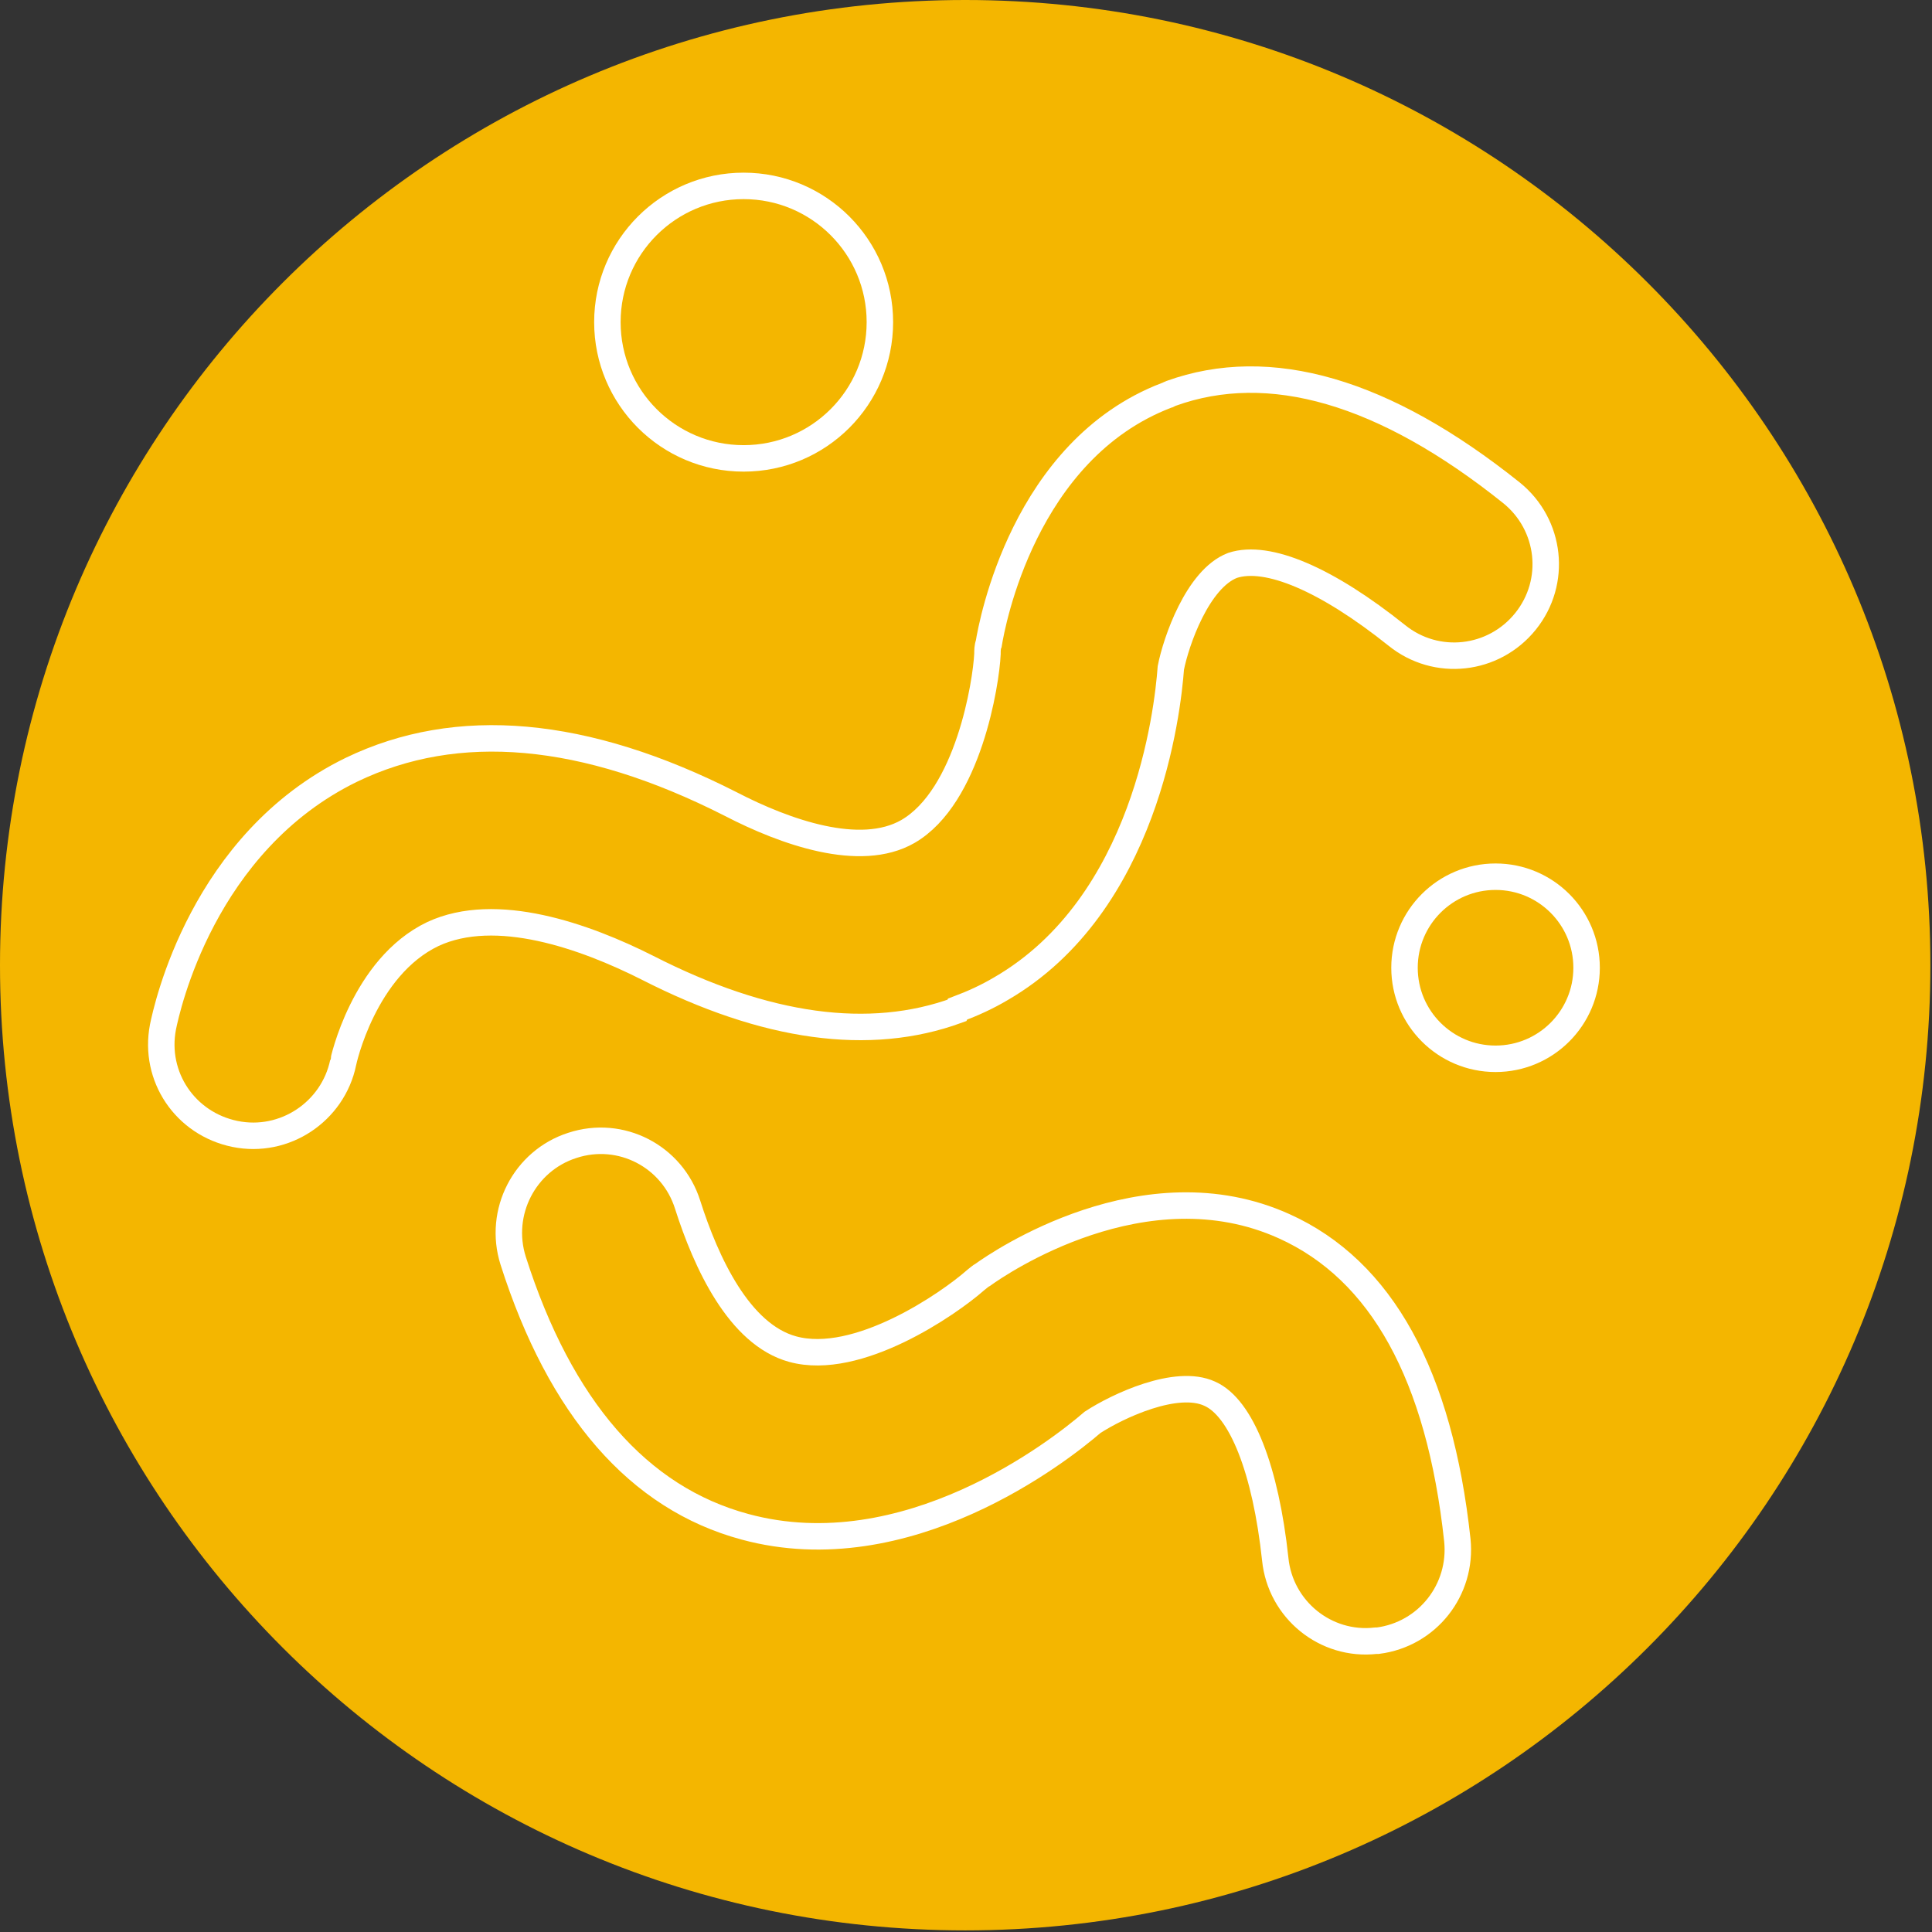 <svg xmlns="http://www.w3.org/2000/svg" fill="none" viewBox="0 0 73 73" height="73" width="73">
<rect x="0" y="0" width="73" height="73" fill="#333333" stroke="none"/>
<g id="Group 2068">
<path fill="#F4B600" d="M36.47 72.939C56.611 72.939 72.939 56.611 72.939 36.47C72.939 16.328 56.611 0 36.47 0C16.328 0 0 16.328 0 36.47C0 56.611 16.328 72.939 36.47 72.939Z" id="Vector"></path>
<path stroke-miterlimit="10" stroke="white" fill="#F4B600" d="M36.157 38.178C32.861 39.381 28.94 38.852 24.465 36.566C22.084 35.364 18.74 34.185 16.358 35.291C13.736 36.542 12.966 40.127 12.966 40.151C12.581 42.003 10.753 43.23 8.877 42.845C7 42.46 5.797 40.68 6.158 38.804C6.302 38.106 7.65 31.827 13.279 29.085C17.272 27.16 22.084 27.569 27.617 30.384C29.661 31.442 32.5 32.453 34.304 31.418C36.59 30.095 37.263 25.789 37.311 24.706C37.311 24.586 37.311 24.442 37.359 24.322C37.48 23.576 38.683 17.008 44.071 14.94C44.119 14.94 44.167 14.891 44.24 14.867C47.968 13.52 52.299 14.771 57.11 18.62C58.601 19.823 58.842 21.988 57.639 23.48C56.436 24.971 54.271 25.212 52.78 24.009C50.133 21.892 47.896 20.93 46.573 21.363C45.25 21.868 44.432 24.249 44.24 25.236C44.119 26.872 43.301 34.185 37.816 37.36C37.287 37.673 36.758 37.913 36.181 38.13L36.157 38.178Z" id="Vector_2"></path>
<path stroke-miterlimit="10" stroke="white" fill="#F4B600" d="M52.058 61.994H51.986C50.085 62.211 48.377 60.816 48.185 58.915C47.824 55.547 46.91 53.19 45.707 52.66C44.456 52.083 42.243 53.117 41.281 53.743C40.03 54.825 34.256 59.348 28.146 57.688C24.128 56.606 21.169 53.214 19.389 47.633C18.812 45.804 19.822 43.856 21.626 43.278C23.455 42.677 25.403 43.687 25.981 45.516C26.678 47.705 27.929 50.423 29.95 50.976C32.404 51.65 35.844 49.268 36.854 48.378C36.95 48.306 37.047 48.21 37.143 48.162C37.744 47.729 43.253 43.952 48.522 46.333C52.202 47.993 54.392 51.963 55.065 58.193C55.258 60.07 53.934 61.754 52.058 61.994Z" id="Vector_3"></path>
<path stroke-linejoin="round" stroke-linecap="round" stroke="white" fill="#F4B600" d="M28.098 17.32C30.942 17.32 33.246 15.016 33.246 12.172C33.246 9.329 30.942 7.024 28.098 7.024C25.255 7.024 22.95 9.329 22.95 12.172C22.95 15.016 25.255 17.32 28.098 17.32Z" id="Vector_4"></path>
<path stroke-linejoin="round" stroke-linecap="round" stroke="white" fill="#F4B600" d="M56.509 40.006C58.409 40.006 59.949 38.466 59.949 36.566C59.949 34.666 58.409 33.126 56.509 33.126C54.609 33.126 53.069 34.666 53.069 36.566C53.069 38.466 54.609 40.006 56.509 40.006Z" id="Vector_5"></path>
</g>
</svg>

